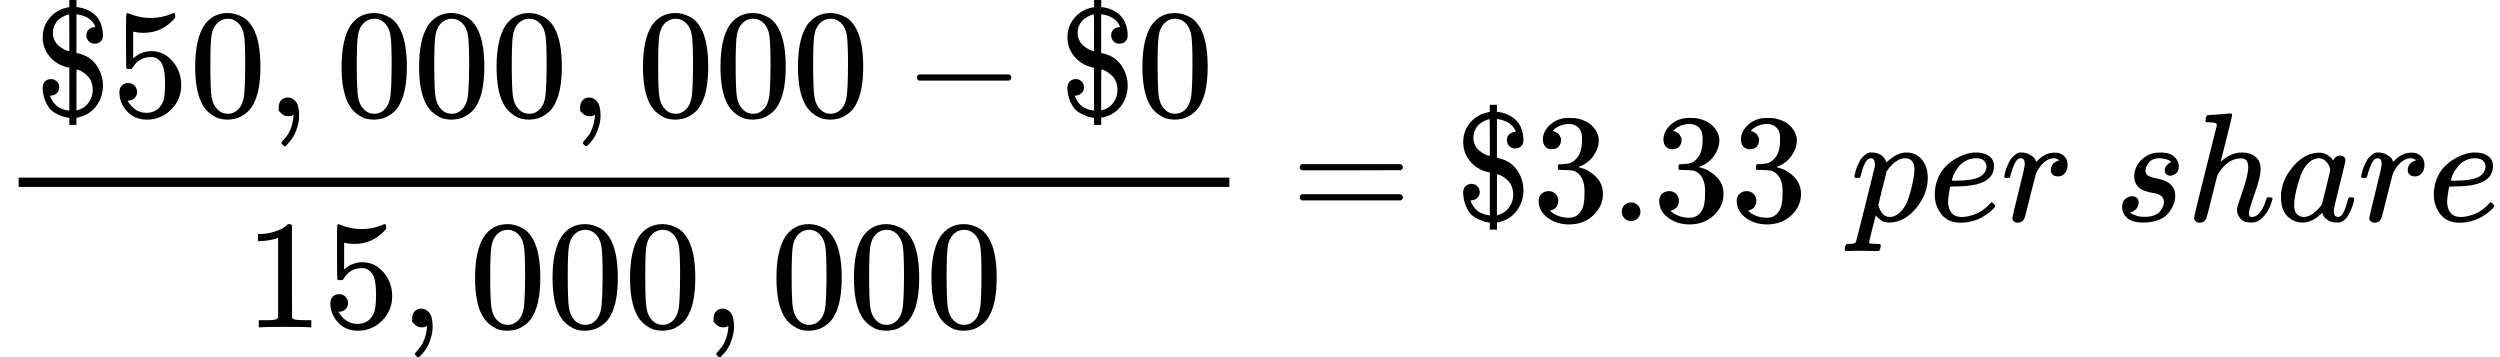 <?xml version="1.0" encoding="UTF-8" standalone="no" ?>
<svg xmlns="http://www.w3.org/2000/svg" width="291.944px" height="41.736px" viewBox="0 -1426 16129.9 2306" xmlns:xlink="http://www.w3.org/1999/xlink" style=""><defs><path id="MJX-61-TEX-N-24" d="M162 187Q162 164 146 149T109 133H103V130Q108 115 115 105Q122 92 131 82T150 64T170 52T190 44T206 40T220 37L227 36V313Q190 320 162 335Q116 358 86 404T55 508Q55 567 85 614T165 685Q186 696 225 704H227V750H273V704L286 703Q369 690 413 631Q441 588 444 531Q444 514 443 509Q439 490 425 479T391 468Q368 468 353 483T337 522Q337 546 353 560T390 575L394 576V578Q386 599 372 614T342 637T314 649T288 656L273 658V408L288 405Q329 394 355 376Q396 348 420 300T444 199Q444 130 408 76T313 1Q286 -9 276 -9H273V-56H227V-10H221Q202 -6 193 -4T155 11T108 41T74 94T55 176V182Q55 227 95 238Q103 240 108 240Q129 240 145 226T162 187ZM225 657Q219 657 204 651T169 632T135 594T121 538Q121 512 131 491T156 457T187 435T213 423T227 420V539Q227 657 225 657ZM378 169Q378 230 339 265T274 301Q273 301 273 169V37Q324 50 351 87T378 169Z"></path><path id="MJX-61-TEX-N-35" d="M164 157Q164 133 148 117T109 101H102Q148 22 224 22Q294 22 326 82Q345 115 345 210Q345 313 318 349Q292 382 260 382H254Q176 382 136 314Q132 307 129 306T114 304Q97 304 95 310Q93 314 93 485V614Q93 664 98 664Q100 666 102 666Q103 666 123 658T178 642T253 634Q324 634 389 662Q397 666 402 666Q410 666 410 648V635Q328 538 205 538Q174 538 149 544L139 546V374Q158 388 169 396T205 412T256 420Q337 420 393 355T449 201Q449 109 385 44T229 -22Q148 -22 99 32T50 154Q50 178 61 192T84 210T107 214Q132 214 148 197T164 157Z"></path><path id="MJX-61-TEX-N-30" d="M96 585Q152 666 249 666Q297 666 345 640T423 548Q460 465 460 320Q460 165 417 83Q397 41 362 16T301 -15T250 -22Q224 -22 198 -16T137 16T82 83Q39 165 39 320Q39 494 96 585ZM321 597Q291 629 250 629Q208 629 178 597Q153 571 145 525T137 333Q137 175 145 125T181 46Q209 16 250 16Q290 16 318 46Q347 76 354 130T362 333Q362 478 354 524T321 597Z"></path><path id="MJX-61-TEX-N-2C" d="M78 35T78 60T94 103T137 121Q165 121 187 96T210 8Q210 -27 201 -60T180 -117T154 -158T130 -185T117 -194Q113 -194 104 -185T95 -172Q95 -168 106 -156T131 -126T157 -76T173 -3V9L172 8Q170 7 167 6T161 3T152 1T140 0Q113 0 96 17Z"></path><path id="MJX-61-TEX-N-2212" d="M84 237T84 250T98 270H679Q694 262 694 250T679 230H98Q84 237 84 250Z"></path><path id="MJX-61-TEX-N-31" d="M213 578L200 573Q186 568 160 563T102 556H83V602H102Q149 604 189 617T245 641T273 663Q275 666 285 666Q294 666 302 660V361L303 61Q310 54 315 52T339 48T401 46H427V0H416Q395 3 257 3Q121 3 100 0H88V46H114Q136 46 152 46T177 47T193 50T201 52T207 57T213 61V578Z"></path><path id="MJX-61-TEX-N-3D" d="M56 347Q56 360 70 367H707Q722 359 722 347Q722 336 708 328L390 327H72Q56 332 56 347ZM56 153Q56 168 72 173H708Q722 163 722 153Q722 140 707 133H70Q56 140 56 153Z"></path><path id="MJX-61-TEX-N-33" d="M127 463Q100 463 85 480T69 524Q69 579 117 622T233 665Q268 665 277 664Q351 652 390 611T430 522Q430 470 396 421T302 350L299 348Q299 347 308 345T337 336T375 315Q457 262 457 175Q457 96 395 37T238 -22Q158 -22 100 21T42 130Q42 158 60 175T105 193Q133 193 151 175T169 130Q169 119 166 110T159 94T148 82T136 74T126 70T118 67L114 66Q165 21 238 21Q293 21 321 74Q338 107 338 175V195Q338 290 274 322Q259 328 213 329L171 330L168 332Q166 335 166 348Q166 366 174 366Q202 366 232 371Q266 376 294 413T322 525V533Q322 590 287 612Q265 626 240 626Q208 626 181 615T143 592T132 580H135Q138 579 143 578T153 573T165 566T175 555T183 540T186 520Q186 498 172 481T127 463Z"></path><path id="MJX-61-TEX-N-2E" d="M78 60Q78 84 95 102T138 120Q162 120 180 104T199 61Q199 36 182 18T139 0T96 17T78 60Z"></path><path id="MJX-61-TEX-I-70" d="M23 287Q24 290 25 295T30 317T40 348T55 381T75 411T101 433T134 442Q209 442 230 378L240 387Q302 442 358 442Q423 442 460 395T497 281Q497 173 421 82T249 -10Q227 -10 210 -4Q199 1 187 11T168 28L161 36Q160 35 139 -51T118 -138Q118 -144 126 -145T163 -148H188Q194 -155 194 -157T191 -175Q188 -187 185 -190T172 -194Q170 -194 161 -194T127 -193T65 -192Q-5 -192 -24 -194H-32Q-39 -187 -39 -183Q-37 -156 -26 -148H-6Q28 -147 33 -136Q36 -130 94 103T155 350Q156 355 156 364Q156 405 131 405Q109 405 94 377T71 316T59 280Q57 278 43 278H29Q23 284 23 287ZM178 102Q200 26 252 26Q282 26 310 49T356 107Q374 141 392 215T411 325V331Q411 405 350 405Q339 405 328 402T306 393T286 380T269 365T254 350T243 336T235 326L232 322Q232 321 229 308T218 264T204 212Q178 106 178 102Z"></path><path id="MJX-61-TEX-I-65" d="M39 168Q39 225 58 272T107 350T174 402T244 433T307 442H310Q355 442 388 420T421 355Q421 265 310 237Q261 224 176 223Q139 223 138 221Q138 219 132 186T125 128Q125 81 146 54T209 26T302 45T394 111Q403 121 406 121Q410 121 419 112T429 98T420 82T390 55T344 24T281 -1T205 -11Q126 -11 83 42T39 168ZM373 353Q367 405 305 405Q272 405 244 391T199 357T170 316T154 280T149 261Q149 260 169 260Q282 260 327 284T373 353Z"></path><path id="MJX-61-TEX-I-72" d="M21 287Q22 290 23 295T28 317T38 348T53 381T73 411T99 433T132 442Q161 442 183 430T214 408T225 388Q227 382 228 382T236 389Q284 441 347 441H350Q398 441 422 400Q430 381 430 363Q430 333 417 315T391 292T366 288Q346 288 334 299T322 328Q322 376 378 392Q356 405 342 405Q286 405 239 331Q229 315 224 298T190 165Q156 25 151 16Q138 -11 108 -11Q95 -11 87 -5T76 7T74 17Q74 30 114 189T154 366Q154 405 128 405Q107 405 92 377T68 316T57 280Q55 278 41 278H27Q21 284 21 287Z"></path><path id="MJX-61-TEX-I-73" d="M131 289Q131 321 147 354T203 415T300 442Q362 442 390 415T419 355Q419 323 402 308T364 292Q351 292 340 300T328 326Q328 342 337 354T354 372T367 378Q368 378 368 379Q368 382 361 388T336 399T297 405Q249 405 227 379T204 326Q204 301 223 291T278 274T330 259Q396 230 396 163Q396 135 385 107T352 51T289 7T195 -10Q118 -10 86 19T53 87Q53 126 74 143T118 160Q133 160 146 151T160 120Q160 94 142 76T111 58Q109 57 108 57T107 55Q108 52 115 47T146 34T201 27Q237 27 263 38T301 66T318 97T323 122Q323 150 302 164T254 181T195 196T148 231Q131 256 131 289Z"></path><path id="MJX-61-TEX-I-68" d="M137 683Q138 683 209 688T282 694Q294 694 294 685Q294 674 258 534Q220 386 220 383Q220 381 227 388Q288 442 357 442Q411 442 444 415T478 336Q478 285 440 178T402 50Q403 36 407 31T422 26Q450 26 474 56T513 138Q516 149 519 151T535 153Q555 153 555 145Q555 144 551 130Q535 71 500 33Q466 -10 419 -10H414Q367 -10 346 17T325 74Q325 90 361 192T398 345Q398 404 354 404H349Q266 404 205 306L198 293L164 158Q132 28 127 16Q114 -11 83 -11Q69 -11 59 -2T48 16Q48 30 121 320L195 616Q195 629 188 632T149 637H128Q122 643 122 645T124 664Q129 683 137 683Z"></path><path id="MJX-61-TEX-I-61" d="M33 157Q33 258 109 349T280 441Q331 441 370 392Q386 422 416 422Q429 422 439 414T449 394Q449 381 412 234T374 68Q374 43 381 35T402 26Q411 27 422 35Q443 55 463 131Q469 151 473 152Q475 153 483 153H487Q506 153 506 144Q506 138 501 117T481 63T449 13Q436 0 417 -8Q409 -10 393 -10Q359 -10 336 5T306 36L300 51Q299 52 296 50Q294 48 292 46Q233 -10 172 -10Q117 -10 75 30T33 157ZM351 328Q351 334 346 350T323 385T277 405Q242 405 210 374T160 293Q131 214 119 129Q119 126 119 118T118 106Q118 61 136 44T179 26Q217 26 254 59T298 110Q300 114 325 217T351 328Z"></path></defs><g stroke="currentColor" fill="currentColor" stroke-width="0" transform="matrix(1 0 0 -1 0 0)"><g data-mml-node="math"><g data-mml-node="mfrac"><g data-mml-node="mrow" transform="translate(220, 676)"><g data-mml-node="TeXAtom"><g data-mml-node="mo"><use xlink:href="#MJX-61-TEX-N-24"></use></g></g><g data-mml-node="mn" transform="translate(500, 0)"><use xlink:href="#MJX-61-TEX-N-35"></use><use xlink:href="#MJX-61-TEX-N-30" transform="translate(500, 0)"></use></g><g data-mml-node="mo" transform="translate(1500, 0)"><use xlink:href="#MJX-61-TEX-N-2C"></use></g><g data-mml-node="mn" transform="translate(1944.7, 0)"><use xlink:href="#MJX-61-TEX-N-30"></use><use xlink:href="#MJX-61-TEX-N-30" transform="translate(500, 0)"></use><use xlink:href="#MJX-61-TEX-N-30" transform="translate(1000, 0)"></use></g><g data-mml-node="mo" transform="translate(3444.7, 0)"><use xlink:href="#MJX-61-TEX-N-2C"></use></g><g data-mml-node="mn" transform="translate(3889.3, 0)"><use xlink:href="#MJX-61-TEX-N-30"></use><use xlink:href="#MJX-61-TEX-N-30" transform="translate(500, 0)"></use><use xlink:href="#MJX-61-TEX-N-30" transform="translate(1000, 0)"></use></g><g data-mml-node="mo" transform="translate(5611.6, 0)"><use xlink:href="#MJX-61-TEX-N-2212"></use></g><g data-mml-node="TeXAtom" transform="translate(6611.8, 0)"><g data-mml-node="mo"><use xlink:href="#MJX-61-TEX-N-24"></use></g></g><g data-mml-node="mn" transform="translate(7111.8, 0)"><use xlink:href="#MJX-61-TEX-N-30"></use></g></g><g data-mml-node="mrow" transform="translate(1581.2, -686)"><g data-mml-node="mn"><use xlink:href="#MJX-61-TEX-N-31"></use><use xlink:href="#MJX-61-TEX-N-35" transform="translate(500, 0)"></use></g><g data-mml-node="mo" transform="translate(1000, 0)"><use xlink:href="#MJX-61-TEX-N-2C"></use></g><g data-mml-node="mn" transform="translate(1444.7, 0)"><use xlink:href="#MJX-61-TEX-N-30"></use><use xlink:href="#MJX-61-TEX-N-30" transform="translate(500, 0)"></use><use xlink:href="#MJX-61-TEX-N-30" transform="translate(1000, 0)"></use></g><g data-mml-node="mo" transform="translate(2944.7, 0)"><use xlink:href="#MJX-61-TEX-N-2C"></use></g><g data-mml-node="mn" transform="translate(3389.3, 0)"><use xlink:href="#MJX-61-TEX-N-30"></use><use xlink:href="#MJX-61-TEX-N-30" transform="translate(500, 0)"></use><use xlink:href="#MJX-61-TEX-N-30" transform="translate(1000, 0)"></use></g></g><rect width="7811.8" height="60" x="120" y="220"></rect></g><g data-mml-node="mo" transform="translate(8329.6, 0)"><use xlink:href="#MJX-61-TEX-N-3D"></use></g><g data-mml-node="TeXAtom" transform="translate(9385.3, 0)"><g data-mml-node="mo"><use xlink:href="#MJX-61-TEX-N-24"></use></g></g><g data-mml-node="mn" transform="translate(9885.3, 0)"><use xlink:href="#MJX-61-TEX-N-33"></use><use xlink:href="#MJX-61-TEX-N-2E" transform="translate(500, 0)"></use><use xlink:href="#MJX-61-TEX-N-33" transform="translate(778, 0)"></use><use xlink:href="#MJX-61-TEX-N-33" transform="translate(1278, 0)"></use></g><g data-mml-node="mstyle" transform="translate(11663.3, 0)"><g data-mml-node="mspace"></g></g><g data-mml-node="mi" transform="translate(11941.1, 0)"><use xlink:href="#MJX-61-TEX-I-70"></use></g><g data-mml-node="mi" transform="translate(12444.1, 0)"><use xlink:href="#MJX-61-TEX-I-65"></use></g><g data-mml-node="mi" transform="translate(12910.1, 0)"><use xlink:href="#MJX-61-TEX-I-72"></use></g><g data-mml-node="mstyle" transform="translate(13361.1, 0)"><g data-mml-node="mspace"></g></g><g data-mml-node="mi" transform="translate(13638.9, 0)"><use xlink:href="#MJX-61-TEX-I-73"></use></g><g data-mml-node="mi" transform="translate(14107.9, 0)"><use xlink:href="#MJX-61-TEX-I-68"></use></g><g data-mml-node="mi" transform="translate(14683.9, 0)"><use xlink:href="#MJX-61-TEX-I-61"></use></g><g data-mml-node="mi" transform="translate(15212.9, 0)"><use xlink:href="#MJX-61-TEX-I-72"></use></g><g data-mml-node="mi" transform="translate(15663.9, 0)"><use xlink:href="#MJX-61-TEX-I-65"></use></g></g></g></svg>